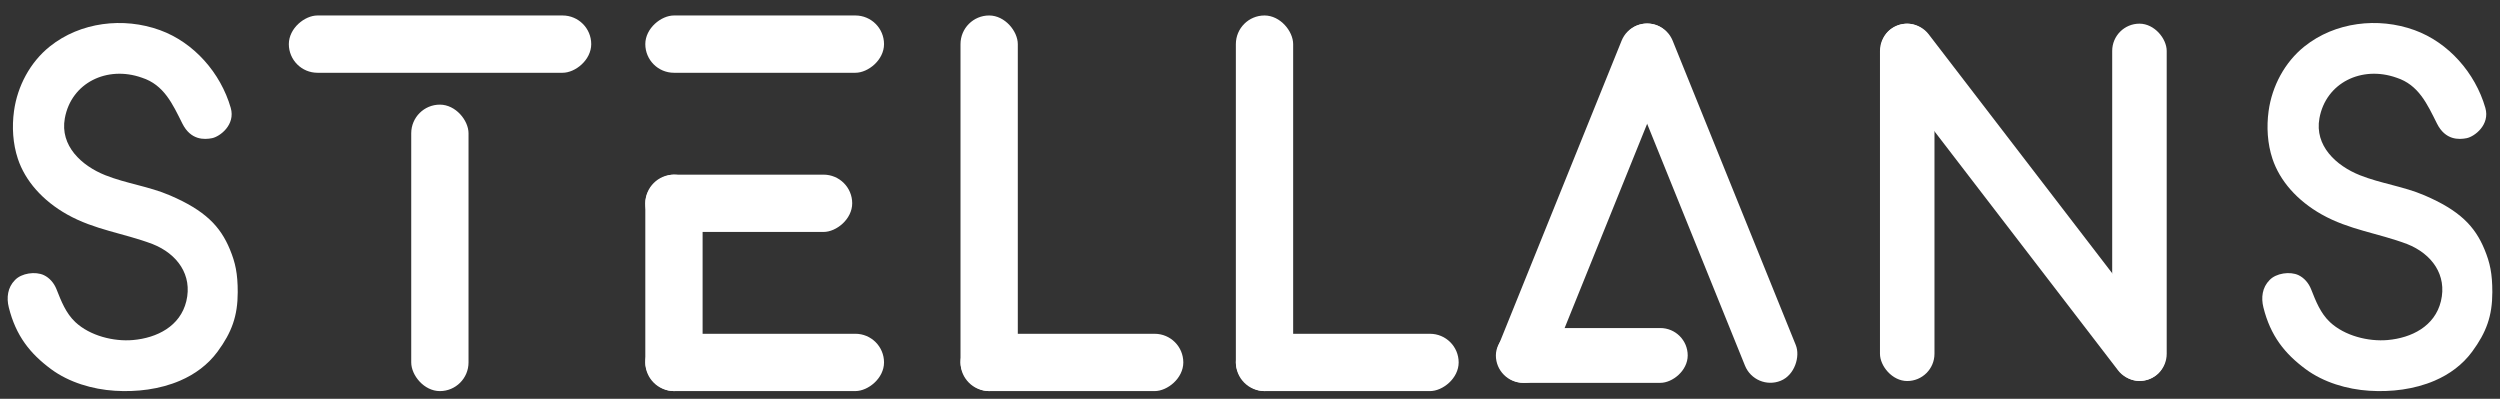 <svg width="163" height="26" viewBox="0 0 163 26" fill="none" xmlns="http://www.w3.org/2000/svg">
<rect x="0" y="0" width="163" height="26" fill="#333333" stroke="none"/>
<g clip-path="url(#clip0_46_34)">
<rect x="122.574" y="1.543" width="3.554" height="23.3" rx="1.777" fill="white"/>
<rect x="137.715" y="1.543" width="3.554" height="23.3" rx="1.777" fill="white"/>
<rect width="3.554" height="28.434" rx="1.777" transform="matrix(-0.793 0.609 0.609 0.793 124.672 0.832)" fill="white"/>
<rect x="26.812" y="6.822" width="3.736" height="18.678" rx="1.868" fill="white"/>
<rect x="18.832" y="4.745" width="3.736" height="19.716" rx="1.868" transform="rotate(-90 18.832 4.745)" fill="white"/>
<rect x="42.074" y="11.387" width="3.736" height="14.112" rx="1.868" fill="white"/>
<rect x="42.074" y="4.745" width="3.736" height="15.565" rx="1.868" transform="rotate(-90 42.074 4.745)" fill="white"/>
<rect x="42.074" y="15.123" width="3.736" height="13.49" rx="1.868" transform="rotate(-90 42.074 15.123)" fill="white"/>
<rect x="42.074" y="25.498" width="3.736" height="15.565" rx="1.868" transform="rotate(-90 42.074 25.498)" fill="white"/>
<rect x="62.625" y="1.009" width="3.736" height="24.489" rx="1.868" fill="white"/>
<rect x="62.625" y="25.499" width="3.736" height="14.527" rx="1.868" transform="rotate(-90 62.625 25.499)" fill="white"/>
<rect x="80.578" y="1.009" width="3.736" height="24.489" rx="1.868" fill="white"/>
<rect x="80.578" y="25.499" width="3.736" height="14.527" rx="1.868" transform="rotate(-90 80.578 25.499)" fill="white"/>
<rect x="106.398" y="0.995" width="3.574" height="24.986" rx="1.787" transform="rotate(22 106.398 0.995)" fill="white"/>
<rect width="3.574" height="24.985" rx="1.787" transform="matrix(-0.927 0.375 0.375 0.927 108.387 0.995)" fill="white"/>
<rect x="97.531" y="24.962" width="3.574" height="12.508" rx="1.787" transform="rotate(-90 97.531 24.962)" fill="white"/>
<path d="M3.248 3.029C1.963 4.057 1.135 5.62 0.913 7.24C0.772 8.271 0.836 9.363 1.164 10.352C1.642 11.79 2.773 13.081 4.379 13.984C6.17 14.992 8.046 15.195 9.946 15.912C11.562 16.552 12.559 17.933 12.148 19.637C11.751 21.28 10.227 22.032 8.676 22.17C7.415 22.282 5.866 21.895 4.912 21.001C4.292 20.419 3.99 19.631 3.686 18.864C3.521 18.446 3.228 18.117 2.868 17.943C2.314 17.677 1.395 17.808 0.972 18.264C0.496 18.743 0.416 19.408 0.573 20.039C1.032 21.888 1.959 23.055 3.331 24.069C4.497 24.931 6.028 25.385 7.477 25.477C8.909 25.569 10.417 25.388 11.74 24.819C12.71 24.402 13.559 23.779 14.189 22.922C15.11 21.667 15.498 20.607 15.5 19.049C15.5 17.832 15.348 17.132 14.993 16.27C14.364 14.743 13.364 13.717 11.072 12.735C9.711 12.151 8.233 11.968 6.866 11.424C5.318 10.807 3.899 9.506 4.227 7.709C4.65 5.394 6.982 4.263 9.248 5.064C10.695 5.53 11.251 6.779 11.89 8.056C12.436 9.148 13.32 9.11 13.827 9.009C14.334 8.907 15.364 8.142 15.044 7.031C14.384 4.75 12.641 2.768 10.43 1.965C8.046 1.099 5.237 1.437 3.248 3.029Z" fill="white"/>
<path d="M150.248 3.029C148.963 4.057 148.135 5.62 147.913 7.24C147.772 8.271 147.836 9.363 148.164 10.352C148.642 11.79 149.773 13.081 151.379 13.984C153.17 14.992 155.046 15.195 156.946 15.912C158.561 16.552 159.559 17.933 159.148 19.637C158.751 21.28 157.227 22.032 155.676 22.17C154.415 22.282 152.866 21.895 151.912 21.001C151.292 20.419 150.99 19.631 150.686 18.864C150.521 18.446 150.228 18.117 149.868 17.943C149.314 17.677 148.395 17.808 147.972 18.264C147.496 18.743 147.416 19.408 147.573 20.039C148.032 21.888 148.959 23.055 150.331 24.069C151.497 24.931 153.028 25.385 154.477 25.477C155.909 25.569 157.417 25.388 158.74 24.819C159.711 24.402 160.559 23.779 161.189 22.922C162.11 21.667 162.498 20.607 162.5 19.049C162.5 17.832 162.348 17.132 161.993 16.27C161.364 14.743 160.364 13.717 158.072 12.735C156.711 12.151 155.233 11.968 153.866 11.424C152.318 10.807 150.899 9.506 151.227 7.709C151.65 5.394 153.982 4.263 156.248 5.064C157.695 5.53 158.251 6.779 158.89 8.056C159.436 9.148 160.32 9.11 160.827 9.009C161.334 8.907 162.364 8.142 162.044 7.031C161.385 4.75 159.641 2.768 157.43 1.965C155.046 1.099 152.237 1.437 150.248 3.029Z" fill="white"/>
</g>
<defs>
<clipPath id="clip0_46_34">
<rect width="162" height="25" fill="white" transform="translate(0.5 0.5)"/>
</clipPath>
</defs>
</svg>
